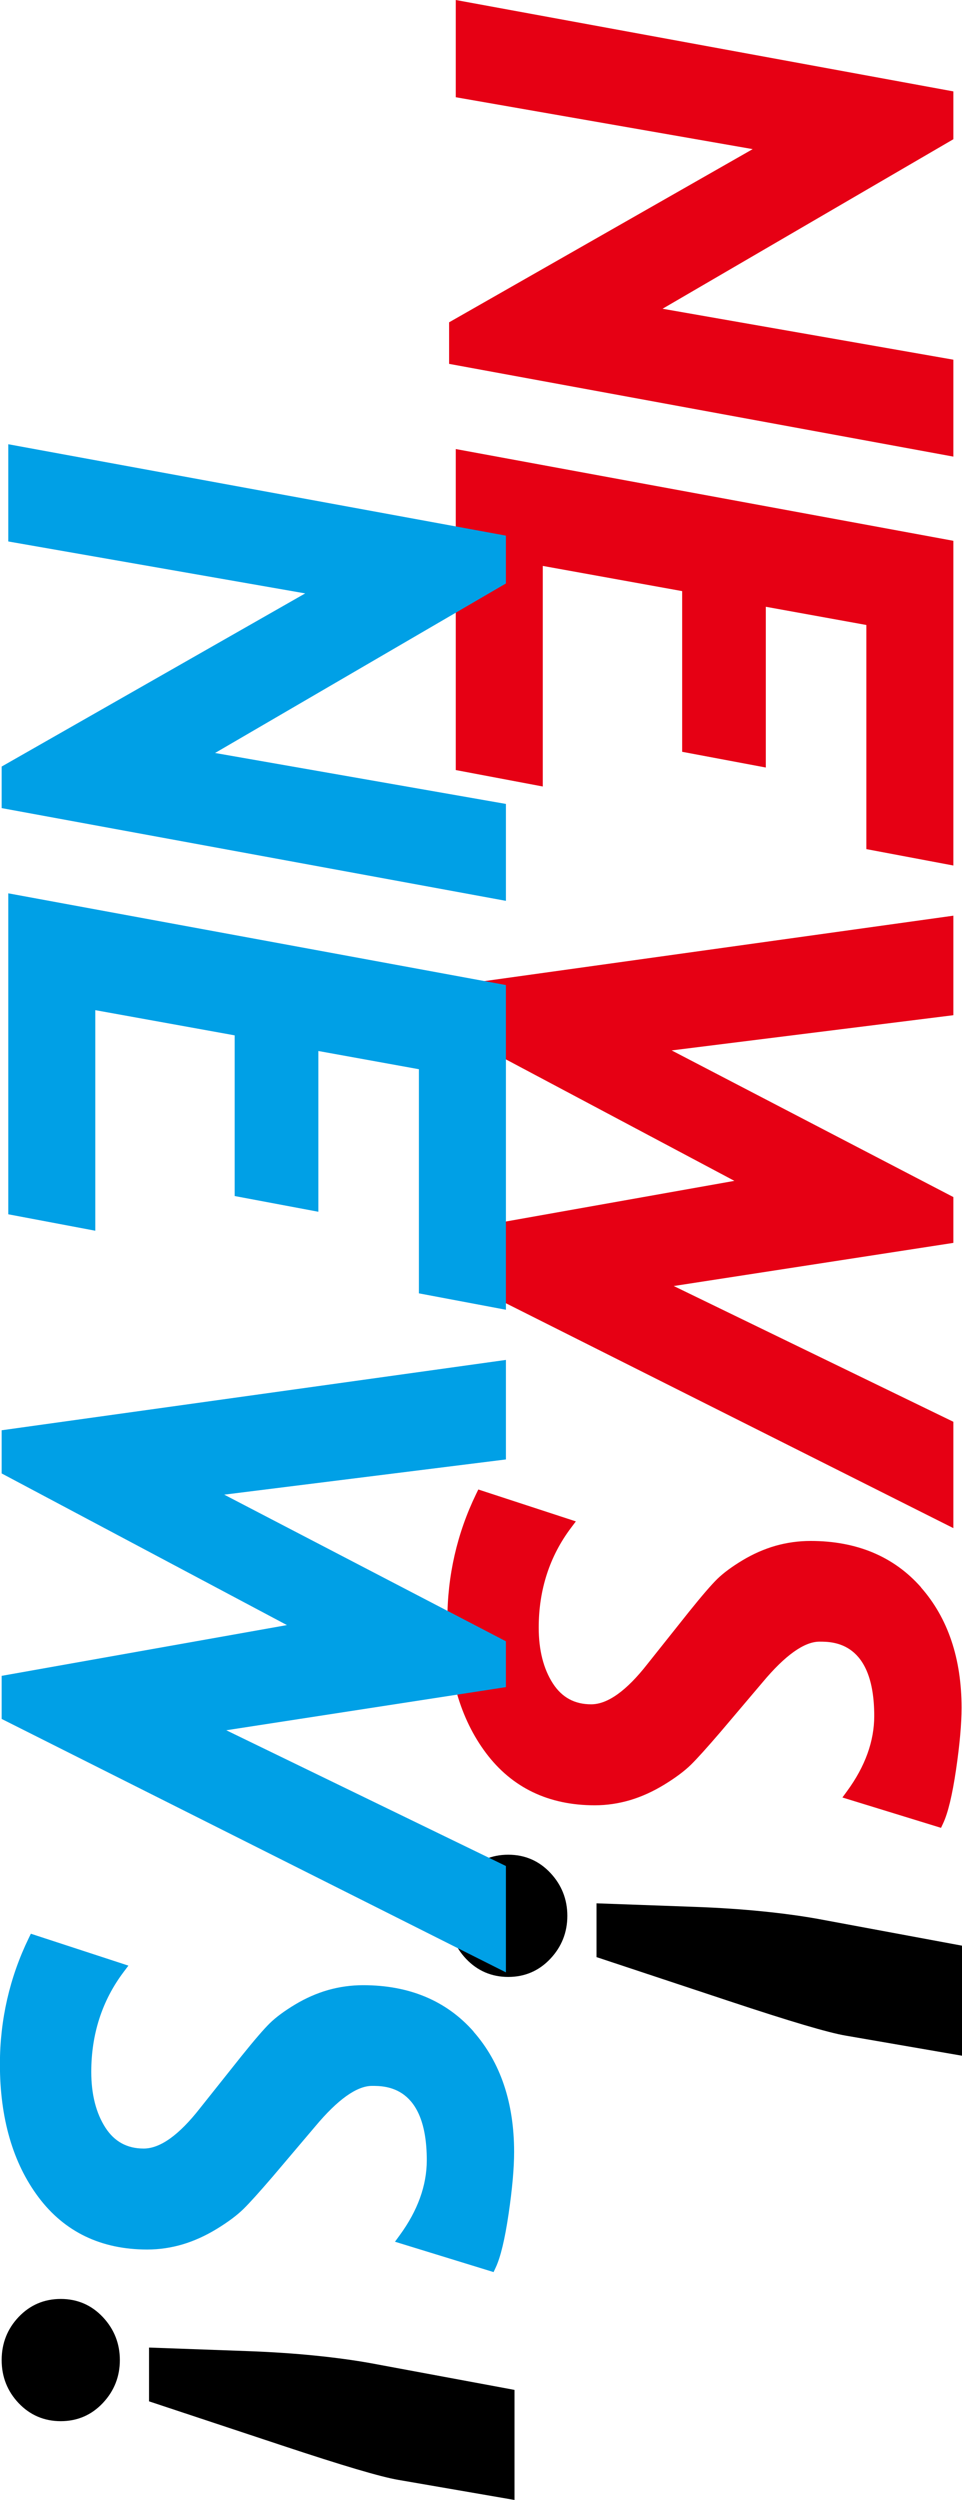 <?xml version="1.0" encoding="UTF-8"?>
<svg id="b" data-name="レイヤー 2" xmlns="http://www.w3.org/2000/svg" width="244" height="634" viewBox="0 0 244 634">
  <g id="c" data-name="back">
    <g>
      <g>
        <polygon points="241.81 23.18 115.6 0 115.6 24.66 190.91 37.82 113.91 81.74 113.91 92.28 241.81 115.8 241.81 91.22 168.05 78.3 241.81 35.31 241.81 23.18" style="fill: #e60014;"/>
        <polygon points="115.6 113.88 115.6 195.29 137.67 199.46 137.67 143.52 173.02 149.91 173.02 190.66 194.24 194.65 194.24 153.88 219.74 158.5 219.74 215.34 241.81 219.5 241.81 137.15 115.6 113.88" style="fill: #e60014;"/>
        <polygon points="241.81 232.22 113.91 250.06 113.91 261.01 186.27 299.47 113.91 312.34 113.91 323.27 241.81 387.54 241.81 360.57 170.89 326.14 241.81 315.2 241.81 303.58 170.36 266.39 241.81 257.46 241.81 232.22" style="fill: #e60014;"/>
        <path d="M233.62,402.56c-6.88-7.81-16.3-11.77-28.02-11.77-3.04,0-6.04.42-8.9,1.23-2.86.82-5.68,2.06-8.39,3.69-2.69,1.62-4.83,3.21-6.37,4.71-1.52,1.49-3.87,4.21-7.19,8.34l-10.53,13.23c-5.3,6.79-10.1,10.23-14.28,10.23s-7.4-1.73-9.7-5.28c-2.39-3.7-3.6-8.47-3.6-14.17,0-9.57,2.76-18.1,8.21-25.33l1.21-1.61-24.74-8.09-.55,1.13c-4.84,9.98-7.3,20.73-7.3,31.96,0,13.73,3.3,25.09,9.8,33.75,6.6,8.79,15.88,13.25,27.58,13.25,3.04,0,6.07-.45,9-1.32,2.91-.87,5.83-2.2,8.67-3.94,2.83-1.73,5.08-3.42,6.7-5,1.58-1.55,4.02-4.26,7.46-8.26l10.78-12.72c5.69-6.81,10.53-10.26,14.39-10.26,3.44,0,13.89,0,13.89,18.86,0,6.39-2.31,12.79-6.88,19.03l-1.19,1.63,25.01,7.7.53-1.13c1.25-2.68,2.32-7.13,3.28-13.62.93-6.33,1.4-11.61,1.4-15.71,0-12.49-3.46-22.75-10.29-30.51Z" style="fill: #e60014;"/>
        <g>
          <path d="M207.46,486.64c-4.06-.73-8.78-1.38-14.04-1.91-5.25-.53-11.01-.92-17.14-1.14l-24.98-.9v13.64l33.73,11.19c15.42,5.12,25.07,7.98,29.51,8.73l29.46,5.09v-27.91l-36.54-6.79Z"/>
          <path d="M128.91,470.36c-4.21,0-7.8,1.54-10.68,4.57-2.86,3.01-4.31,6.69-4.31,10.93s1.45,7.91,4.31,10.93c2.88,3.03,6.47,4.57,10.68,4.57s7.81-1.55,10.69-4.62c2.86-3.04,4.3-6.7,4.3-10.88s-1.45-7.84-4.3-10.88c-2.88-3.07-6.47-4.62-10.69-4.62Z"/>
        </g>
      </g>
      <g>
        <polygon points="128.32 135.84 2.1 112.66 2.1 137.32 77.41 150.49 .42 194.4 .42 204.94 128.32 228.46 128.32 203.88 54.55 190.96 128.32 147.97 128.32 135.84" style="fill: #00a0e6;"/>
        <polygon points="2.1 226.55 2.1 307.95 24.17 312.12 24.17 256.18 59.52 262.57 59.52 303.32 80.75 307.31 80.75 266.54 106.25 271.16 106.25 328 128.32 332.16 128.32 249.81 2.1 226.55" style="fill: #00a0e6;"/>
        <polygon points="128.32 344.88 .42 362.72 .42 373.67 72.78 412.13 .42 425 .42 435.93 128.32 500.2 128.32 473.23 57.39 438.8 128.32 427.86 128.32 416.24 56.87 379.05 128.32 370.12 128.32 344.88" style="fill: #00a0e6;"/>
        <path d="M120.13,515.22c-6.88-7.81-16.3-11.77-28.02-11.77-3.04,0-6.04.42-8.9,1.23-2.86.82-5.68,2.06-8.39,3.69-2.69,1.62-4.83,3.21-6.37,4.71-1.52,1.49-3.87,4.21-7.19,8.34l-10.53,13.23c-5.3,6.79-10.1,10.23-14.28,10.23s-7.4-1.73-9.7-5.28c-2.39-3.7-3.6-8.47-3.6-14.17,0-9.57,2.76-18.1,8.21-25.33l1.21-1.61-24.74-8.09-.55,1.13c-4.84,9.98-7.3,20.73-7.3,31.96,0,13.73,3.3,25.09,9.8,33.75,6.6,8.79,15.88,13.25,27.58,13.25,3.04,0,6.07-.45,9-1.32,2.91-.87,5.83-2.2,8.67-3.94,2.83-1.73,5.08-3.42,6.7-5,1.58-1.55,4.02-4.26,7.46-8.26l10.78-12.72c5.69-6.81,10.53-10.26,14.39-10.26,3.44,0,13.89,0,13.89,18.86,0,6.39-2.31,12.79-6.88,19.03l-1.19,1.63,25.01,7.7.53-1.13c1.25-2.68,2.32-7.13,3.28-13.62.93-6.33,1.4-11.61,1.4-15.71,0-12.49-3.46-22.75-10.29-30.51Z" style="fill: #00a0e6;"/>
        <g>
          <path d="M15.41,583.02c-4.21,0-7.8,1.54-10.68,4.57-2.86,3.01-4.31,6.69-4.31,10.93s1.45,7.91,4.31,10.93c2.88,3.03,6.47,4.57,10.68,4.57s7.81-1.55,10.69-4.62c2.86-3.04,4.3-6.7,4.3-10.88s-1.45-7.84-4.3-10.88c-2.88-3.07-6.47-4.62-10.69-4.62Z"/>
          <path d="M93.96,599.3c-4.06-.73-8.78-1.38-14.04-1.91-5.25-.53-11.01-.92-17.14-1.14l-24.98-.9v13.64l33.73,11.19c15.42,5.12,25.07,7.98,29.51,8.73l29.46,5.09v-27.91l-36.54-6.79Z"/>
        </g>
      </g>
    </g>
  </g>
</svg>